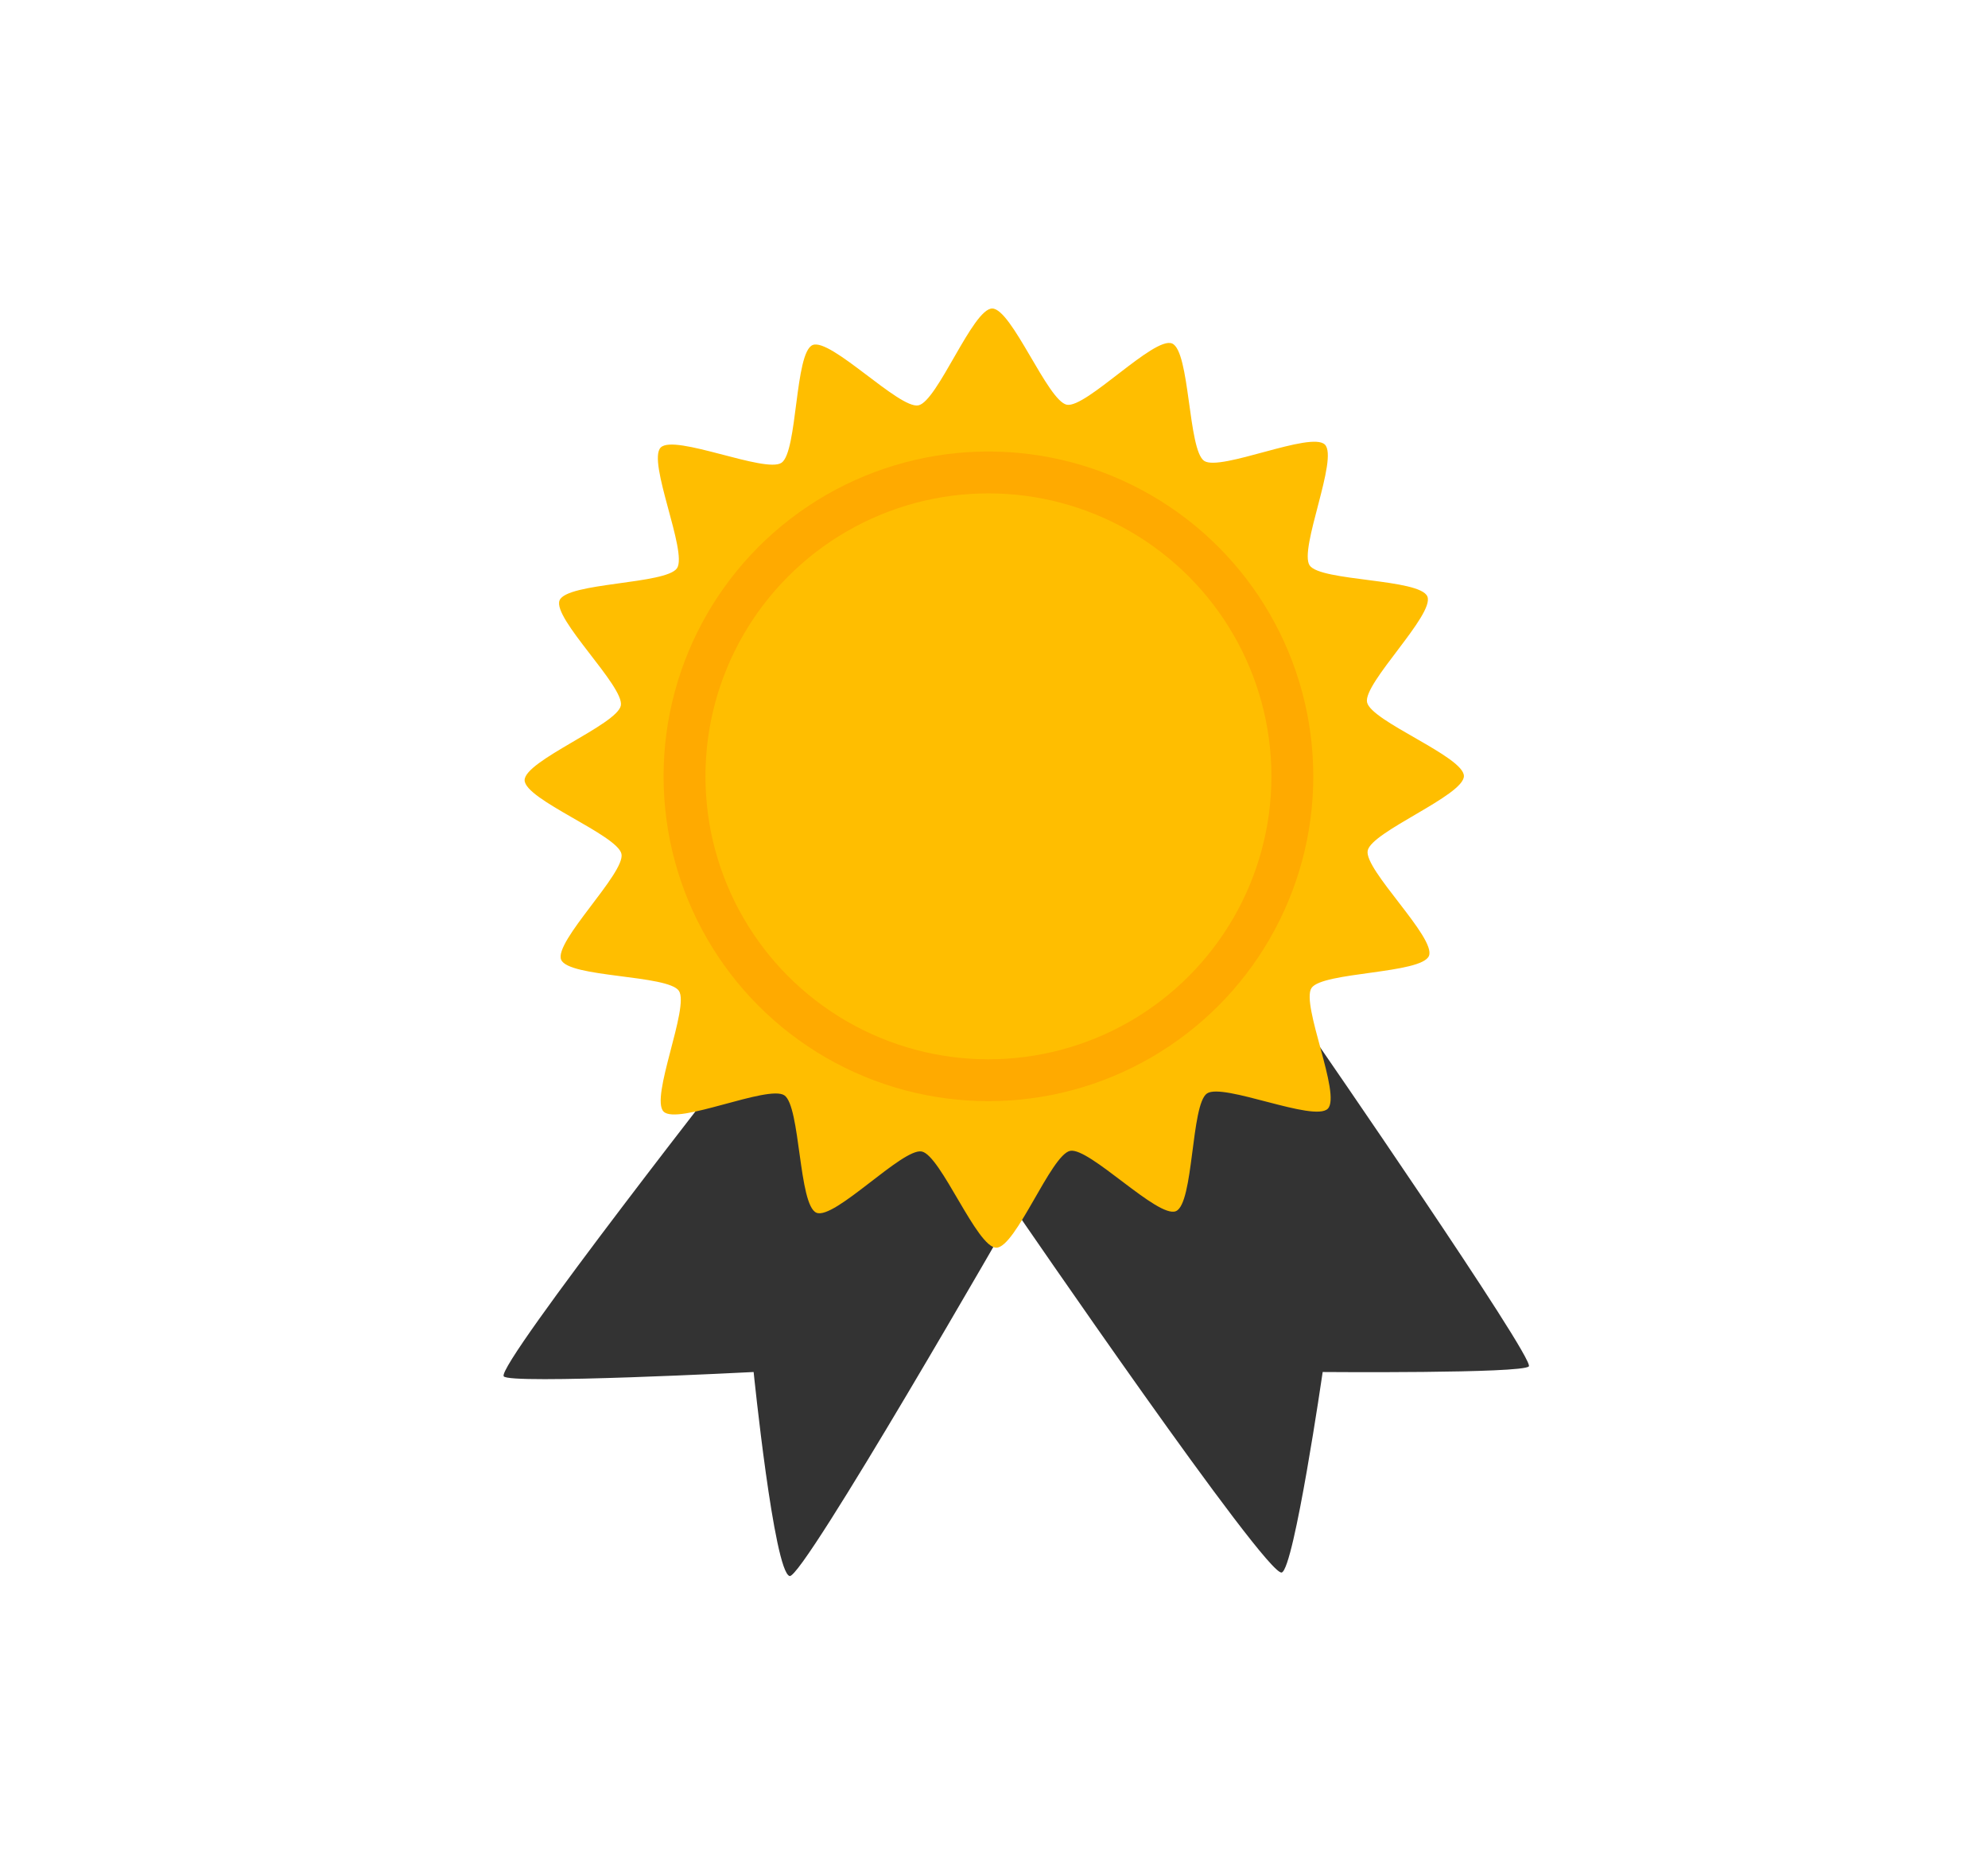 <?xml version="1.0" encoding="UTF-8" standalone="no"?>
<!-- Created with Inkscape (http://www.inkscape.org/) -->

<svg
   width="75"
   height="70"
   viewBox="0 0 19.844 18.521"
   version="1.1"
   id="svg829"
   inkscape:version="1.1.2 (b8e25be833, 2022-02-05)"
   sodipodi:docname="2_Vektor_Medaille.svg"
   xmlns:inkscape="http://www.inkscape.org/namespaces/inkscape"
   xmlns:sodipodi="http://sodipodi.sourceforge.net/DTD/sodipodi-0.dtd"
   xmlns="http://www.w3.org/2000/svg"
   xmlns:svg="http://www.w3.org/2000/svg">
  <sodipodi:namedview
     id="namedview831"
     pagecolor="#ffffff"
     bordercolor="#666666"
     borderopacity="1.0"
     inkscape:pageshadow="2"
     inkscape:pageopacity="0.0"
     inkscape:pagecheckerboard="0"
     inkscape:document-units="mm"
     showgrid="false"
     units="px"
     inkscape:zoom="5.1241863"
     inkscape:cx="77.768445"
     inkscape:cy="53.959787"
     inkscape:window-width="1920"
     inkscape:window-height="1001"
     inkscape:window-x="-9"
     inkscape:window-y="-9"
     inkscape:window-maximized="1"
     inkscape:current-layer="layer1" />
  <defs
     id="defs826" />
  <g
     inkscape:label="Ebene 1"
     inkscape:groupmode="layer"
     id="layer1">
    <g
       id="g869"
       style="display:inline"
       transform="matrix(0.296,0,0,0.296,-0.723,-1.343)">
      <path
         style="fill:#333333;fill-opacity:1;stroke:none;stroke-width:0.1;stroke-linecap:butt;stroke-linejoin:miter;stroke-miterlimit:4;stroke-dasharray:none;stroke-opacity:1"
         d="m 27.625,39.795 c 0,0 -8.419,10.741 -8.197,11.158 0.152,0.285 8.429,-0.143 8.429,-0.143 0,0 0.685,6.741 1.214,6.881 0.444,0.117 7.595,-12.357 7.595,-12.357 0,0 8.489,12.393 9,12.238 0.417,-0.127 1.381,-6.762 1.381,-6.762 0,0 6.74,0.056 6.952,-0.19 0.218,-0.252 -7.333,-11.19 -7.333,-11.19 z"
         id="path23"
         sodipodi:nodetypes="cscscscscc" />
      <path
         sodipodi:type="star"
         style="display:inline;fill:#ffbe00;fill-opacity:1;stroke:none;stroke-width:1.445;stroke-linecap:round;stroke-linejoin:round;stroke-miterlimit:4;stroke-dasharray:none;stroke-opacity:1"
         id="path861"
         sodipodi:sides="16"
         sodipodi:cx="36.023811"
         sodipodi:cy="30.404764"
         sodipodi:r1="12.164598"
         sodipodi:r2="15.018022"
         sodipodi:arg1="0.31171745"
         sodipodi:arg2="0.50806699"
         inkscape:flatsided="false"
         inkscape:rounded="0.16"
         inkscape:randomized="0"
         transform="matrix(1.047,-0.126,0.126,1.047,-5.576,3.484)"
         d="m 47.602,34.136 c -0.191,0.593 1.846,3.031 1.543,3.575 -0.303,0.544 -3.448,0.097 -3.852,0.572 -0.403,0.475 0.545,3.507 0.057,3.894 -0.488,0.387 -3.223,-1.23 -3.777,-0.946 -0.554,0.284 -0.838,3.448 -1.437,3.619 -0.599,0.171 -2.507,-2.37 -3.128,-2.319 -0.621,0.05 -2.094,2.865 -2.713,2.793 -0.619,-0.072 -1.409,-3.149 -2.002,-3.34 -0.593,-0.191 -3.031,1.846 -3.575,1.543 -0.544,-0.303 -0.097,-3.448 -0.572,-3.852 -0.475,-0.403 -3.507,0.545 -3.894,0.057 -0.387,-0.488 1.23,-3.223 0.946,-3.777 -0.284,-0.554 -3.448,-0.838 -3.619,-1.437 -0.171,-0.599 2.37,-2.507 2.319,-3.128 -0.05,-0.621 -2.865,-2.094 -2.793,-2.713 0.072,-0.619 3.149,-1.409 3.34,-2.002 0.191,-0.593 -1.846,-3.031 -1.543,-3.575 0.303,-0.544 3.448,-0.097 3.852,-0.572 0.403,-0.475 -0.545,-3.507 -0.057,-3.894 0.488,-0.387 3.223,1.23 3.777,0.946 0.554,-0.284 0.838,-3.448 1.437,-3.619 0.599,-0.171 2.507,2.37 3.128,2.319 0.621,-0.05 2.094,-2.865 2.713,-2.793 0.619,0.072 1.409,3.149 2.002,3.34 0.593,0.191 3.031,-1.846 3.575,-1.543 0.544,0.303 0.097,3.448 0.572,3.852 0.475,0.403 3.507,-0.545 3.894,-0.057 0.387,0.488 -1.23,3.223 -0.946,3.777 0.284,0.554 3.448,0.838 3.619,1.437 0.171,0.599 -2.37,2.507 -2.319,3.128 0.05,0.621 2.865,2.094 2.793,2.713 -0.072,0.619 -3.149,1.409 -3.34,2.002 z" />
      <circle
         style="display:inline;fill:#ffbe00;fill-opacity:1;stroke:#ffaa00;stroke-width:1.412;stroke-linecap:round;stroke-linejoin:round;stroke-miterlimit:4;stroke-dasharray:none;stroke-opacity:1"
         id="path848"
         cx="35.775"
         cy="30.72"
         r="10.249" />
    </g>
  </g>
</svg>

